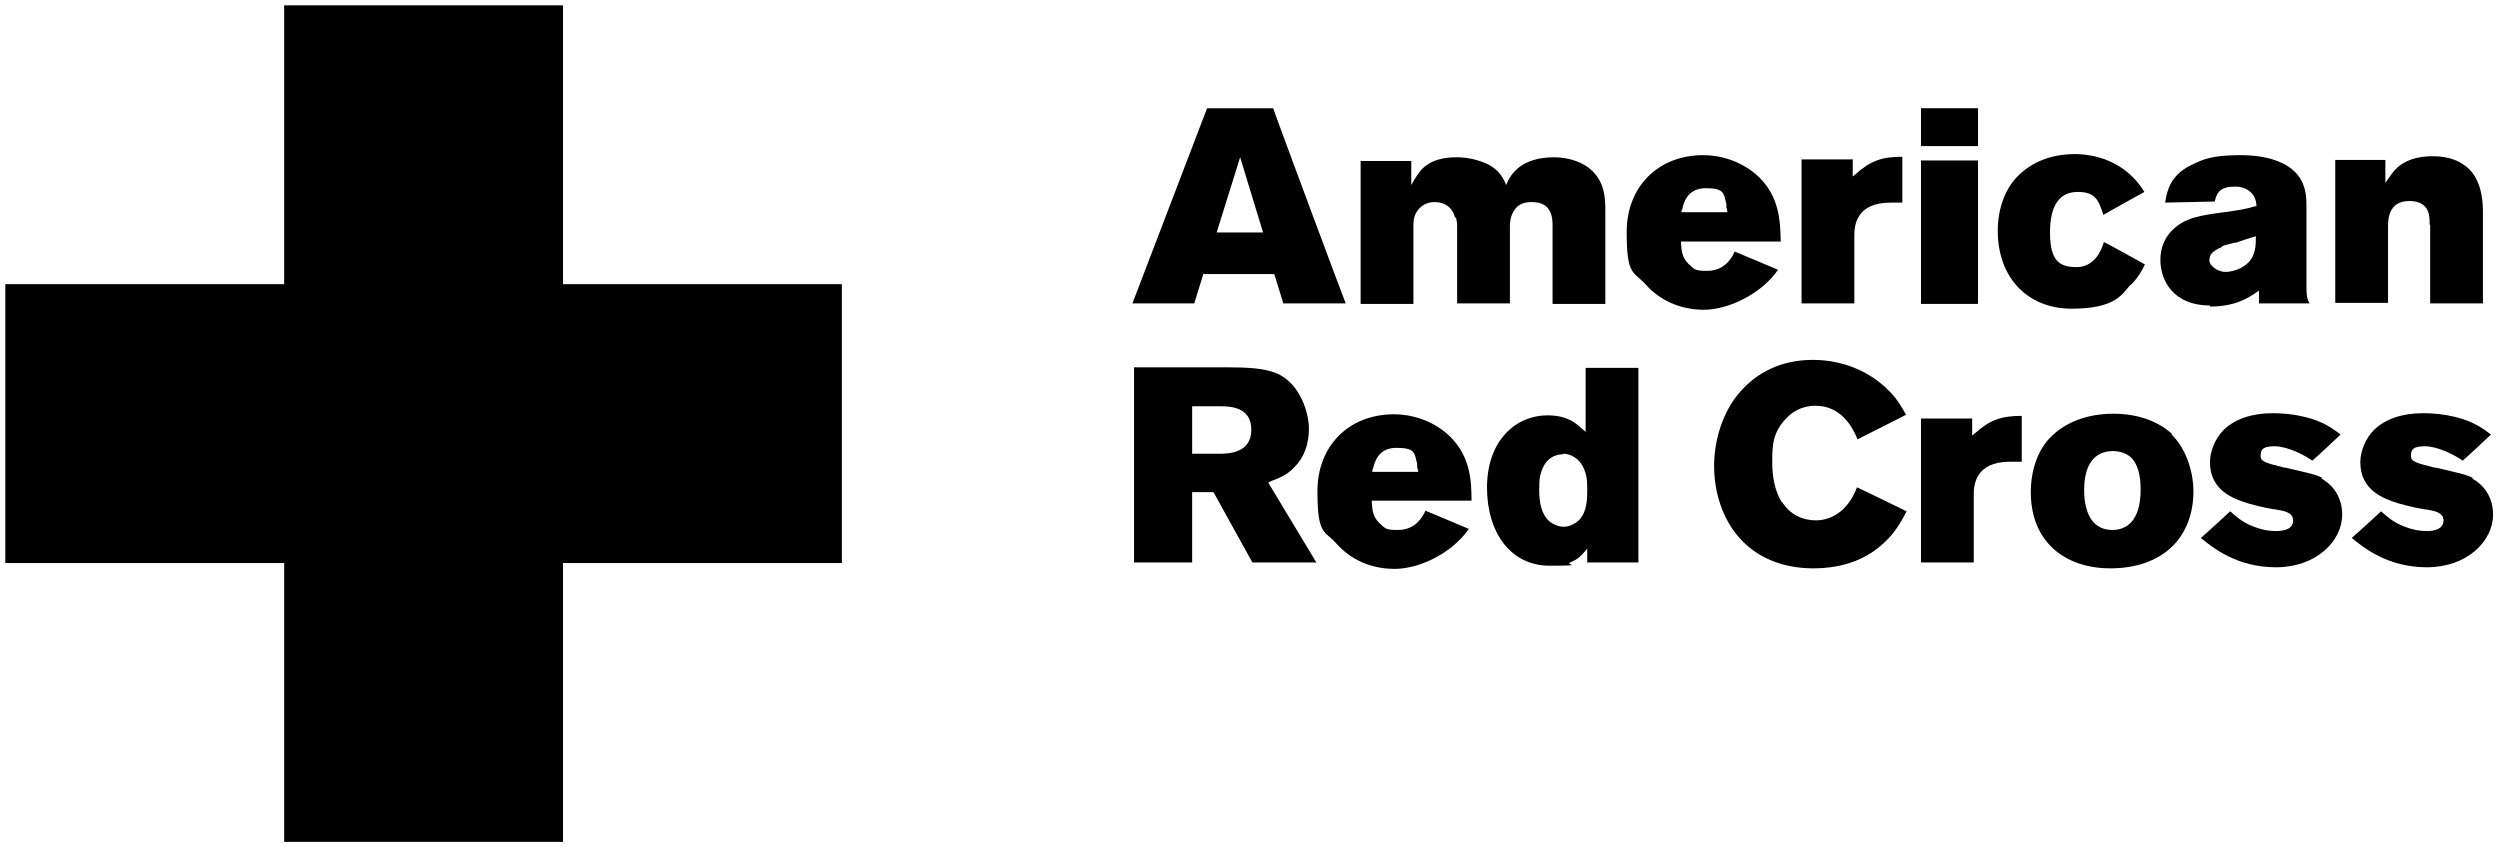 <?xml version="1.0" encoding="UTF-8"?> <svg xmlns="http://www.w3.org/2000/svg" xmlns:svg="http://www.w3.org/2000/svg" xmlns:rdf="http://www.w3.org/1999/02/22-rdf-syntax-ns#" xmlns:dc="http://purl.org/dc/elements/1.1/" xmlns:cc="http://creativecommons.org/ns#" id="svg7019" version="1.1" viewBox="0 0 468.9 158.9"><g id="layer1"><g id="g6005"><path id="path6007" d="M157.9,53.3h-52.3V1h-52.3v52.3H1v52.3h52.3v52.3h52.3v-52.3h52.3v-52.3Z"></path></g><g id="g5943"><path id="path5945" d="M228.8,85.1h-5.2v-8.9h5.1c1.8,0,6,0,6,4.4s-4.3,4.5-6,4.5M237.9,90.5l.6-.3c1.6-.6,3-1.2,4.3-2.6,1.8-1.8,2.7-4.3,2.7-7.2s-1.6-8.5-6.1-10.4c-2.4-1-6-1.1-8.9-1.1h-17.8v36.6h10.9v-13.2h4l7.3,13.2h12c-.6-1-8.8-14.6-8.8-14.6,0,0-.2-.4-.2-.4Z"></path></g><g id="g5947"><path id="path5949" d="M293.2,85.1c1.4,0,3.3.9,4.1,3.4.4,1.1.4,2.2.4,3.5s0,4-1.5,5.5c-.8.8-1.9,1.3-2.9,1.3s-2.2-.5-3-1.3c-1.1-1.2-1.6-3-1.6-5.5s.1-2.3.3-3.2h0c.9-3.4,3.4-3.6,4.2-3.6M278.9,91.4c0,8.7,4.6,14.7,11.7,14.7s2.8-.2,3.9-.6c1.4-.6,1.9-1.1,2.6-1.9l.6-.7v2.6h9.6v-36.5h-9.9v12l-.7-.6c-1.1-1-2.7-2.5-6.5-2.5-5.6,0-11.3,4.4-11.3,13.6"></path></g><g id="g5951"><path id="path5953" d="M257.5,88c.3-1.2.9-4,4.4-4s3.4.9,3.9,3v.7c.1,0,.2.8.2.8h-8.6v-.5ZM267.4,95.7c-1.1,2.5-2.9,3.7-5.2,3.7s-2.3-.2-3.5-1.3c-1.3-1.3-1.3-2.6-1.4-3.8v-.4s18.7,0,18.7,0c0-4-.3-8.3-4-12-3.3-3.2-7.5-4.2-10.5-4.2-8.6,0-14.4,6-14.4,14.4s1.3,7.3,3.6,9.9c2.6,2.9,6.3,4.7,10.9,4.7s10.7-2.9,13.9-7.5c-.7-.3-7.6-3.2-8.1-3.4"></path></g><g id="g5955"><path id="path5957" d="M228.2,43.6l4.4-14.1,4.3,14.1h-8.6ZM240.8,56.9h11.6c-.4-.9-13.5-36.1-13.6-36.6h-12.4c-.2.5-13.6,35.6-14,36.6h11.6l1.7-5.5h13.3l1.7,5.5"></path></g><g id="g5959"><path id="path5961" d="M273.1,40.8c.1.5.2,1.1.2,1.6v14.5h9.9v-14.3c0-.6,0-1.7.6-2.8.7-1.3,1.7-1.9,3.5-1.9,4.1,0,3.9,3.4,3.9,5v14.1h9.9c0-.7,0-17.3,0-17.3h0c0-2.5-.1-5.3-2.4-7.6-1.6-1.6-4.3-2.6-7.2-2.6-6.4,0-8.1,3.4-8.7,4.5l-.3.7-.3-.7c-.7-1.3-1.6-2.9-5-3.9-1.6-.5-3-.6-4-.6-5.5,0-6.9,2.6-7.8,4l-.7,1.2v-4.5h-9.5v26.8h9.9v-14.8c0-.9.1-2,1.1-3.1.8-.8,1.7-1.2,2.9-1.2,1.6,0,3.3.8,3.8,2.9"></path></g><g id="g5963"><path id="path5965" d="M315.5,39.4c.2-1.2.9-4.1,4.4-4.1s3.4.9,3.9,3v.7c.1,0,.2.8.2.8h-8.6v-.5ZM325.4,47.1c-1.1,2.5-2.9,3.7-5.2,3.7s-2.3-.2-3.5-1.3c-1.3-1.3-1.3-2.6-1.4-3.8v-.4s18.7,0,18.7,0c-.1-4-.3-8.3-4-12-3.3-3.2-7.5-4.2-10.5-4.2-8.6,0-14.4,6-14.4,14.4s1.3,7.3,3.6,9.9c2.6,2.9,6.4,4.7,10.9,4.7s10.7-2.9,13.9-7.5c-.7-.3-7.6-3.2-8.1-3.4"></path></g><g id="g5967"><path id="path5969" d="M347.4,29.9h-9.5v27h9.9v-12.7h0c0-1.7.2-6.2,6.8-6.2s1.6,0,2.2,0v-8.6c-3.7,0-5.9.7-8.7,3.2l-.6.5v-3.3Z"></path></g><path id="path5971" d="M360.3,30.1h10.7v26.9h-10.7v-26.9ZM360.3,20.3h10.7v7.1h-10.7v-7.1Z"></path><g id="g5973"><path id="path5975" d="M399.7,53.4c1.2-1.2,2-2.5,2.6-3.8-.5-.3-7-3.9-7.7-4.2-.5,1.8-1.9,4.7-5.1,4.7s-5-1.1-5-6.5,2-7.6,5.2-7.6,3.9,1.4,4.8,4.3c.7-.4,7.1-4,7.7-4.3-.5-.8-1.2-1.8-2.1-2.7-4-4.1-9.2-4.4-10.9-4.4-4.6,0-8.3,1.6-10.8,4.2-2.4,2.4-3.7,6.2-3.7,10.2,0,8.7,5.5,14.6,13.9,14.6s9.5-2.9,11-4.5"></path></g><g id="g5977"><path id="path5979" d="M416.7,46.2h0c.8-.3,1.7-.5,2.5-.7h.3c1-.4,2-.7,3-1l.6-.2v.5c0,.9,0,1.9-.5,3.1-1,2.3-3.7,3.1-5.2,3.1s-3-1.2-3-2.1.2-1.7,2.4-2.6M414.5,57.5c4.8,0,7.3-1.7,8.6-2.6l.6-.4v2.4h9.5c-.5-.8-.6-1.5-.6-3v-15c0-1.6,0-3.9-1.5-5.9-1.8-2.4-5.5-3.9-10.9-3.9s-7.1.8-9.5,2c-3.5,1.8-4.3,4.6-4.6,6.9.8,0,8.8-.2,9.3-.2.4-2.1,1.5-2.8,3.8-2.8s3.9,1.4,4,3.4v.3s-.3,0-.3,0c-1.6.5-2.8.7-5.7,1.1-4.5.6-7.4,1-9.8,3.4-1.4,1.4-2.2,3.3-2.2,5.5,0,4,2.5,8.6,9.3,8.6"></path></g><g id="g5981"><path id="path5983" d="M455.8,42.2v14.7h9.9v-17c0-1.4,0-5.6-2.6-8.2-1.7-1.6-3.9-2.4-6.8-2.4-5.6,0-7.3,2.7-8.2,4l-.7,1v-4.3h-9.4v26.8h9.9v-14.3c0-1.2,0-4.8,4-4.8,4,0,3.8,3.2,3.8,4.4"></path></g><g id="g5985"><path id="path5987" d="M334.2,94.2c-1.2-1.9-1.8-4.5-1.8-7.5s0-5.7,2.9-8.5c.8-.8,2.5-2.1,5.2-2.1,4.9,0,7,4.1,7.9,6.3.6-.3,8.5-4.3,9.1-4.6-.7-1.3-1.7-3-3.1-4.4-3.6-3.7-8.7-5.9-14.4-5.9s-10.4,2.2-13.8,6.2c-3,3.5-4.7,8.7-4.7,13.7s1.6,9.8,4.5,13.2c3.3,3.9,8.2,6,14.1,6s10.5-1.9,13.9-5.4c1.6-1.6,2.8-3.7,3.6-5.3-.6-.3-8.6-4.2-9.3-4.5-1.8,4.8-5.2,6.2-7.7,6.2s-4.9-1.1-6.3-3.4"></path></g><g id="g5989"><path id="path5991" d="M396.2,99.4c-4.6,0-5.3-4.7-5.3-7.5s.7-7.2,5.3-7.3c1.4,0,2.6.4,3.5,1.2,1.2,1.2,1.8,3.2,1.8,6,0,6.2-2.9,7.6-5.3,7.6M407.4,81.4c-1.2-1.1-4.6-3.8-11-3.8-4.8,0-8.8,1.5-11.6,4.2-2.6,2.5-3.9,6.4-3.9,10.5s1.2,7.4,3.5,9.9c2.6,2.8,6.6,4.4,11.4,4.4s8.8-1.4,11.5-4c2.7-2.5,4.1-6.3,4.1-10.4s-1.6-8.3-4.1-10.7"></path></g><g id="g5993"><path id="path5995" d="M435.7,89.7c-1.3-.7-2.4-.9-7.1-2h-.2c-3.5-.9-4.4-1.1-4.4-2.2s.3-1.8,2.6-1.8,5.4,1.5,7.1,2.7c.4-.3,4.8-4.4,5.3-4.9-1.3-1-3.3-2.5-6.7-3.3-2.1-.5-4-.7-6-.7-4,0-7.1,1.1-9.2,3.1-1.6,1.6-2.6,4-2.6,6.1,0,5.4,4.6,6.9,7.1,7.7,2.4.7,4.6,1.1,5.5,1.2,1,.2,3,.4,3,2s-1.6,2-3.2,2-2.9-.3-4.4-.9c-2-.8-3.2-1.9-4.2-2.8-.4.4-5,4.6-5.5,5,2.2,1.8,6.7,5.5,14.1,5.5s12.4-4.8,12.4-9.9c0-2.9-1.4-5.4-4-6.8"></path></g><g id="g5997"><path id="path5999" d="M463.9,89.7c-1.3-.7-2.4-.9-7.1-2h-.2c-3.5-.9-4.4-1.1-4.4-2.2s.3-1.8,2.6-1.8,5.4,1.5,7.1,2.7c.4-.3,4.8-4.4,5.3-4.9-1.3-1-3.3-2.5-6.7-3.3-2.1-.5-4-.7-6-.7-4,0-7.1,1.1-9.2,3.1-1.6,1.6-2.6,4-2.6,6.1,0,5.4,4.6,6.9,7.1,7.7,2.4.7,4.6,1.1,5.5,1.2,1,.2,3,.4,3,2s-1.6,2-3.1,2-2.9-.3-4.4-.9c-2-.8-3.2-1.9-4.2-2.8-.4.4-5,4.6-5.5,5,2.2,1.8,6.7,5.5,14.1,5.5s12.4-4.8,12.4-9.9c0-2.9-1.4-5.4-4-6.8"></path></g><g id="g6001"><path id="path6003" d="M369.8,78.5h-9.5v27h9.9v-12.7h0c0-1.7.2-6.2,6.8-6.2s1.6,0,2.2,0v-8.6c-3.7,0-5.9.7-8.7,3.2l-.6.5v-3.3Z"></path></g></g></svg> 